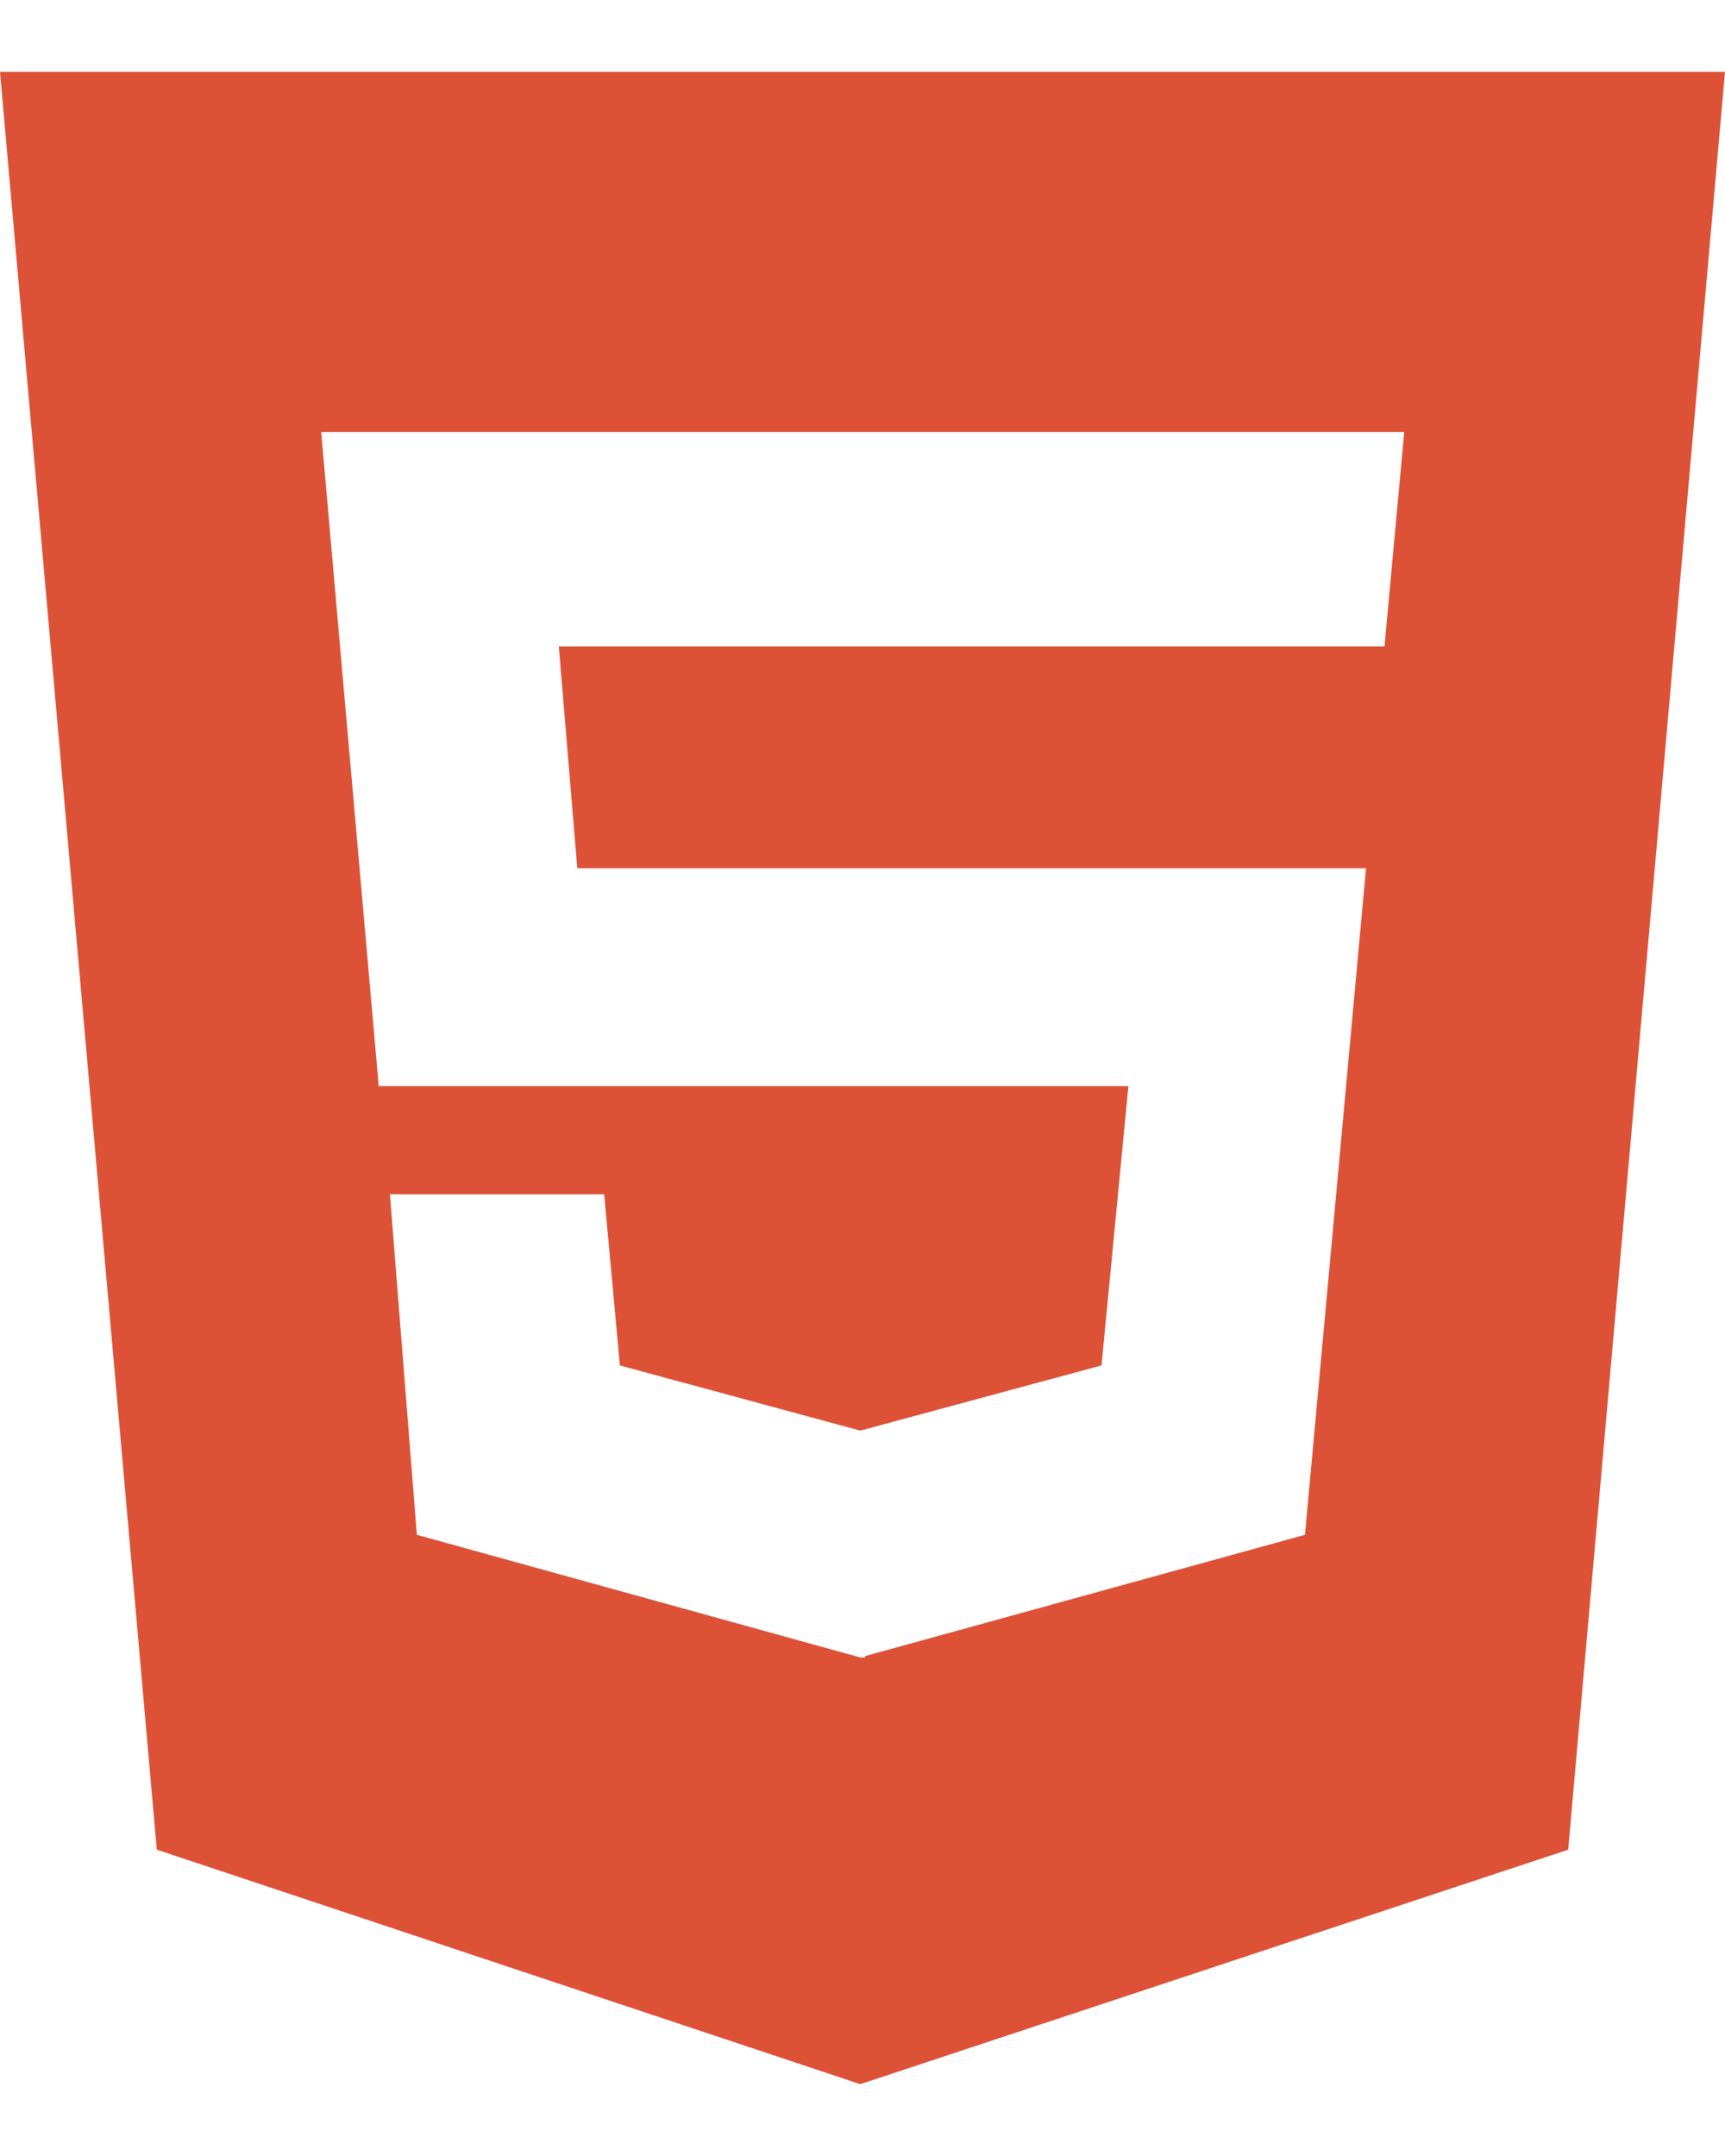 <svg width="20" height="25" viewBox="0 0 20 25" fill="none" xmlns="http://www.w3.org/2000/svg">
<path d="M0 0.833L1.818 21.448L9.974 24.167L18.182 21.448L20 0.833H0ZM16.052 7.495H6.479L6.693 10.068H15.838L15.13 17.797L10.031 19.203V19.219H9.974L4.833 17.797L4.521 13.849H7.005L7.187 15.833L9.974 16.589L12.771 15.833L13.083 12.594H4.391L3.724 5.01H16.281L16.052 7.495Z" fill="#DD5237"/>
</svg>
